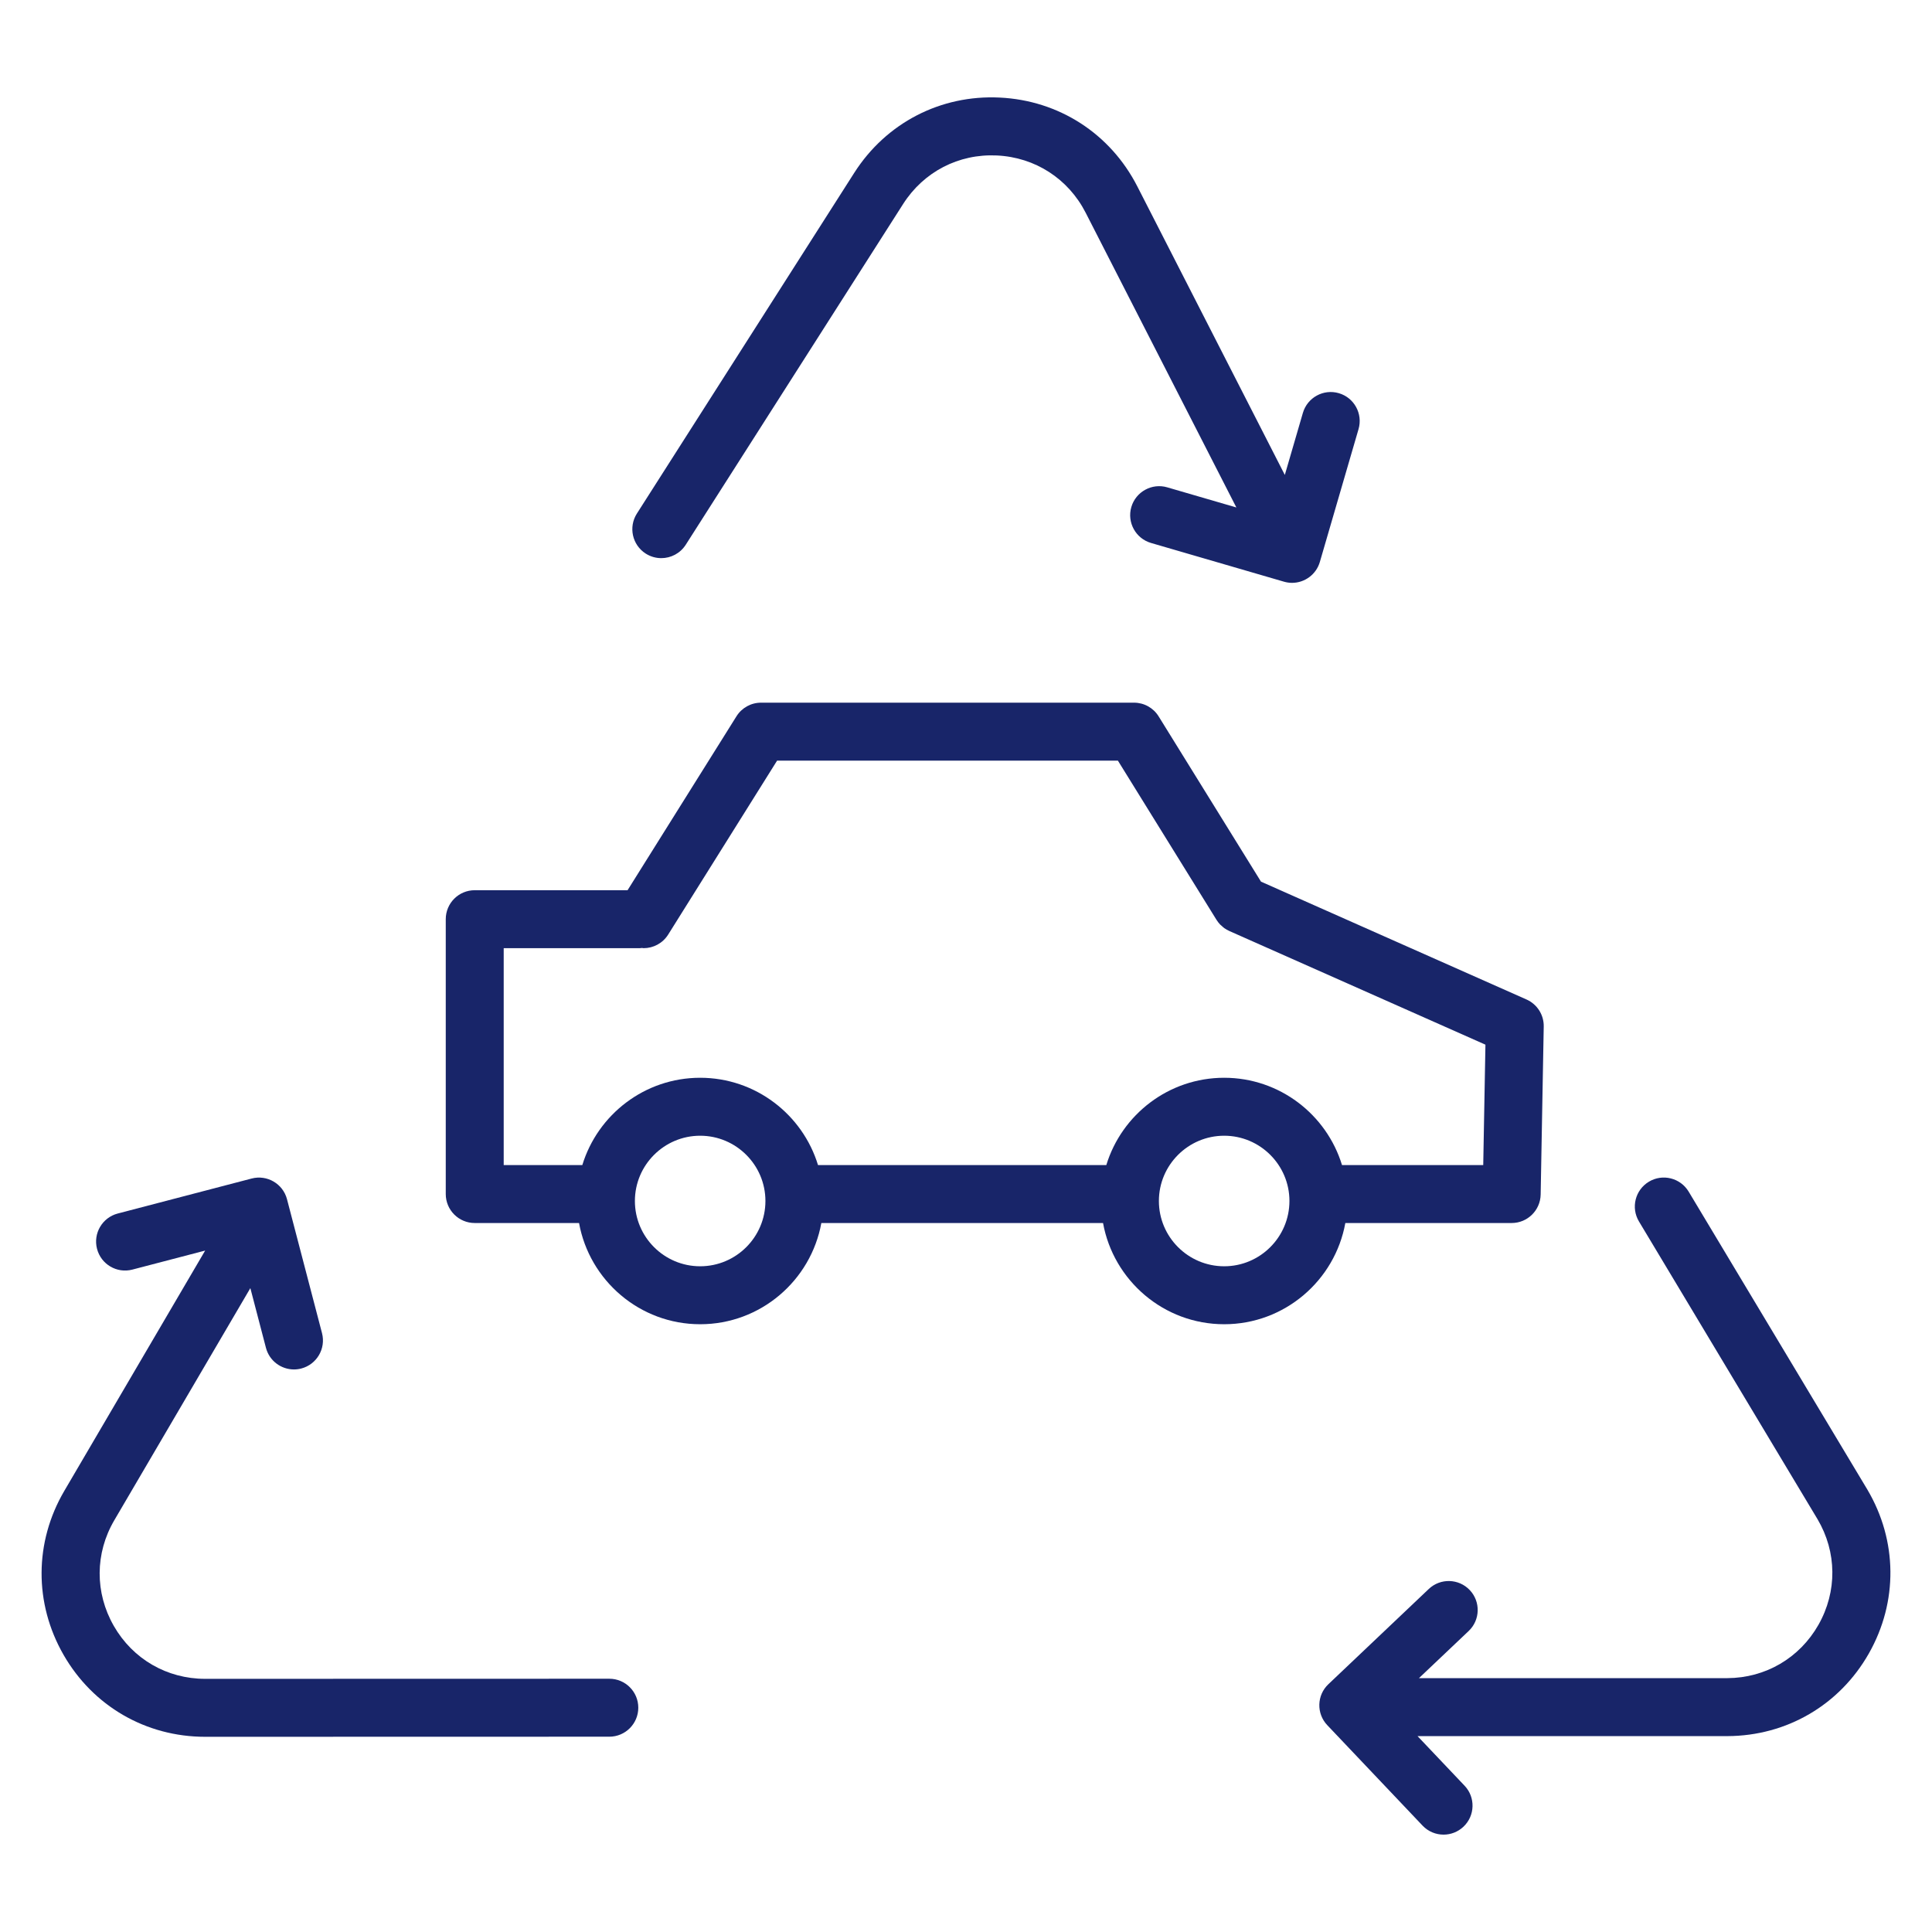 <?xml version="1.0" encoding="UTF-8"?> <svg xmlns="http://www.w3.org/2000/svg" xmlns:xlink="http://www.w3.org/1999/xlink" width="100px" height="100px" viewBox="0,0,256,256"> <g fill="#182569" fill-rule="nonzero" stroke="none" stroke-width="1" stroke-linecap="butt" stroke-linejoin="miter" stroke-miterlimit="10" stroke-dasharray="" stroke-dashoffset="0" font-family="none" font-weight="none" font-size="none" text-anchor="none" style="mix-blend-mode: normal"> <g transform="translate(-1.039,0.789) scale(2.56,2.56)"> <g> <path d="M31.945,86.583v0l-20.919,0.005c0,0 0,0 -0.001,0c-1.979,0 -3.747,-1.024 -4.73,-2.741c-0.984,-1.717 -0.974,-3.761 0.027,-5.467l7.042,-12.015l0.807,3.089c0.176,0.674 0.784,1.12 1.45,1.12c0.125,0 0.253,-0.016 0.38,-0.049c0.801,-0.21 1.281,-1.029 1.072,-1.831l-1.812,-6.931c-0.209,-0.801 -1.03,-1.281 -1.831,-1.071l-6.93,1.811c-0.801,0.209 -1.281,1.029 -1.072,1.83c0.209,0.802 1.029,1.283 1.831,1.072l3.766,-0.984l-7.292,12.441c-1.551,2.646 -1.567,5.814 -0.042,8.476c1.525,2.662 4.266,4.25 7.333,4.25c0,0 0.001,0 0.002,0l20.918,-0.005c0.828,0 1.5,-0.672 1.5,-1.5c0.001,-0.829 -0.671,-1.5 -1.499,-1.5z"></path> <path d="M78.65,62.995c0.817,0 1.484,-0.655 1.5,-1.473l0.159,-8.699c0.011,-0.603 -0.34,-1.153 -0.892,-1.398l-13.743,-6.1l-5.297,-8.553c-0.273,-0.442 -0.756,-0.71 -1.275,-0.71h-19.305c-0.517,0 -0.997,0.266 -1.271,0.704l-5.637,9.003h-7.911c-0.829,0 -1.5,0.671 -1.5,1.5v14.226c0,0.828 0.671,1.5 1.5,1.5h5.399c0.539,2.975 3.143,5.239 6.27,5.239c3.128,0 5.731,-2.264 6.271,-5.239h14.581c0.539,2.975 3.143,5.239 6.271,5.239c3.127,0 5.731,-2.264 6.27,-5.239zM26.477,48.769h7.049c0.038,0 0.074,-0.008 0.111,-0.011c0.027,0.001 0.054,0.011 0.081,0.011c0.5,0 0.988,-0.25 1.273,-0.704l5.637,-9.003h17.64l5.101,8.236c0.001,0.001 0.002,0.002 0.003,0.004c0.052,0.084 0.113,0.163 0.181,0.236c0.028,0.03 0.062,0.053 0.092,0.081c0.042,0.038 0.082,0.079 0.129,0.112c0.081,0.058 0.168,0.107 0.258,0.147c0.001,0 0.002,0.001 0.003,0.002l13.257,5.884l-0.114,6.231h-7.31c-0.798,-2.612 -3.23,-4.518 -6.099,-4.518c-2.87,0 -5.302,1.906 -6.1,4.518h-14.923c-0.798,-2.612 -3.23,-4.518 -6.1,-4.518c-2.87,0 -5.301,1.906 -6.099,4.518h-4.069v-11.226zM36.646,65.234c-1.863,0 -3.378,-1.516 -3.378,-3.379c0,-1.862 1.515,-3.378 3.378,-3.378c1.863,0 3.378,1.516 3.378,3.378c0,1.864 -1.515,3.379 -3.378,3.379zM63.769,65.234c-1.863,0 -3.379,-1.516 -3.379,-3.379c0,-1.862 1.516,-3.378 3.379,-3.378c1.862,0 3.378,1.516 3.378,3.378c-0.001,1.864 -1.516,3.379 -3.378,3.379z"></path> <path d="M33.829,28.346c0.25,0.159 0.529,0.235 0.805,0.235c0.495,0 0.98,-0.245 1.266,-0.693l11.25,-17.635c1.064,-1.668 2.873,-2.609 4.855,-2.514c1.977,0.094 3.694,1.202 4.595,2.964l7.8,15.255l-3.578,-1.042c-0.788,-0.231 -1.627,0.224 -1.859,1.021c-0.231,0.795 0.226,1.628 1.021,1.859l6.878,2.003c0.14,0.041 0.28,0.061 0.42,0.061c0.649,0 1.248,-0.426 1.439,-1.081l2.003,-6.877c0.231,-0.795 -0.226,-1.628 -1.021,-1.859c-0.795,-0.232 -1.628,0.225 -1.86,1.021l-0.935,3.21l-7.636,-14.937c-1.397,-2.731 -4.061,-4.449 -7.124,-4.595c-3.057,-0.149 -5.877,1.311 -7.527,3.897l-11.25,17.635c-0.445,0.699 -0.241,1.626 0.458,2.072z"></path> <path d="M97.058,76.789l-9.247,-15.418c-0.427,-0.711 -1.35,-0.942 -2.058,-0.515c-0.711,0.426 -0.941,1.348 -0.515,2.058l9.242,15.41c1.007,1.702 1.025,3.746 0.049,5.467c-0.978,1.721 -2.742,2.753 -4.716,2.761h-15.962l2.572,-2.439c0.602,-0.569 0.626,-1.52 0.056,-2.12c-0.57,-0.6 -1.52,-0.626 -2.12,-0.056l-5.197,4.93c-0.602,0.569 -0.626,1.52 -0.056,2.12l4.93,5.197c0.295,0.311 0.69,0.468 1.088,0.468c0.371,0 0.742,-0.137 1.032,-0.412c0.602,-0.569 0.626,-1.52 0.056,-2.12l-2.435,-2.567h16.043c3.067,-0.012 5.804,-1.611 7.318,-4.279c1.514,-2.668 1.486,-5.837 -0.08,-8.485z"></path> </g> </g> </g> </svg> 